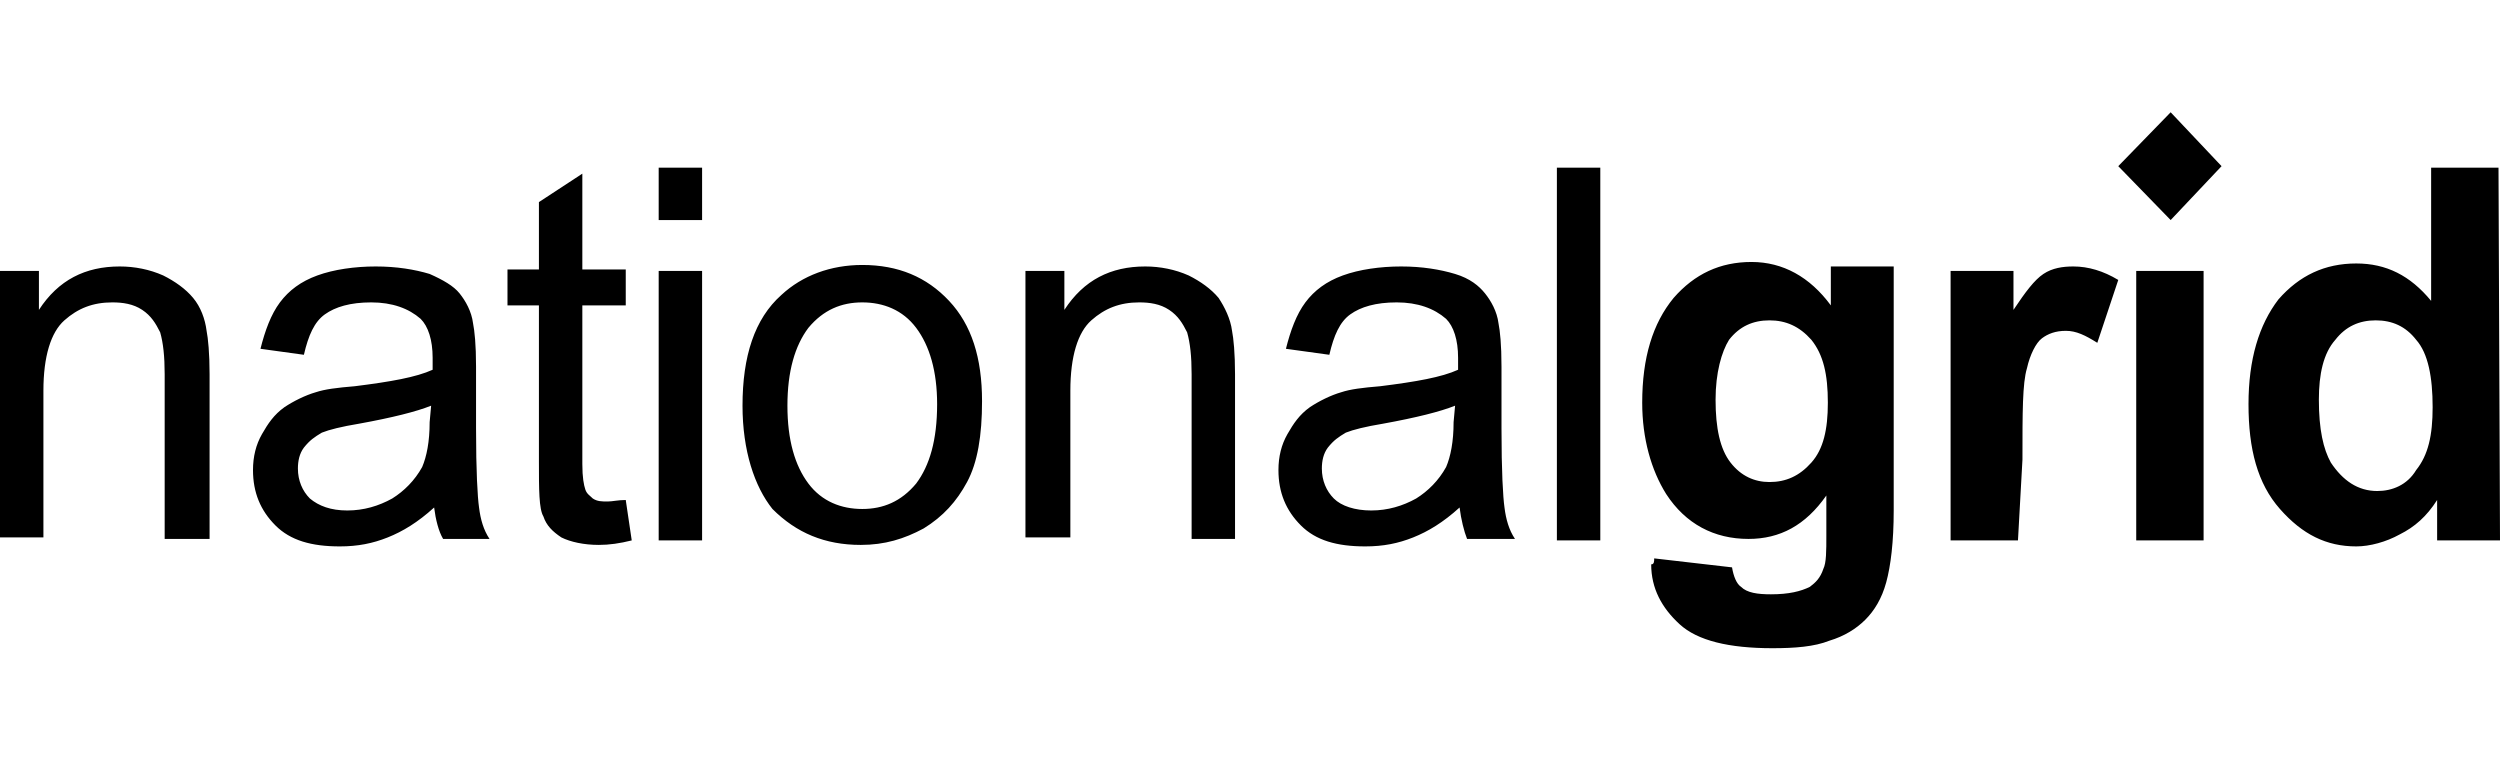 <svg xmlns="http://www.w3.org/2000/svg" width="167" height="51" viewBox="0 0 167 51">
    <path fill="#000" d="M0 36.1v-18h2.6v2.6c1.3-2 3.1-2.9 5.4-2.9 1 0 2 .2 2.9.6.8.4 1.5.9 2 1.5s.8 1.4.9 2.2c.1.5.2 1.5.2 2.9v11h-3V25c0-1.2-.1-2.1-.3-2.8-.3-.6-.6-1.1-1.2-1.5-.6-.4-1.3-.5-2-.5-1.3 0-2.3.4-3.2 1.2-.9.8-1.4 2.4-1.4 4.7v9.8H0zM29 33.9c-1.1 1-2.1 1.6-3.1 2-1 .4-2 .6-3.2.6-1.9 0-3.3-.4-4.3-1.4-1-1-1.5-2.2-1.5-3.7 0-.9.2-1.7.6-2.4.4-.7.8-1.3 1.5-1.8.6-.4 1.4-.8 2.1-1 .6-.2 1.4-.3 2.6-.4 2.4-.3 4.1-.6 5.2-1.1v-.8c0-1.2-.3-2.1-.8-2.6-.8-.7-1.9-1.1-3.3-1.1s-2.4.3-3.1.8-1.1 1.4-1.4 2.7l-2.9-.4c.3-1.2.7-2.3 1.3-3.1.6-.8 1.4-1.4 2.5-1.8 1.1-.4 2.5-.6 3.9-.6s2.6.2 3.6.5c.9.4 1.6.8 2 1.3.4.5.8 1.2.9 2 .1.5.2 1.4.2 2.9v4.1c0 2.9.1 4.6.2 5.3.1.8.3 1.5.7 2.1h-3.1c-.3-.5-.5-1.3-.6-2.1zm-.2-6.8c-1 .4-2.6.8-4.8 1.2-1.2.2-2 .4-2.5.6-.5.3-.8.5-1.2 1-.3.4-.4.9-.4 1.4 0 .8.3 1.5.8 2 .6.5 1.4.8 2.5.8s2.1-.3 3-.8c.8-.5 1.5-1.2 2-2.1.3-.7.5-1.7.5-3l.1-1.1zM41.8 33.4l.4 2.7c-.8.2-1.5.3-2.2.3-1 0-1.9-.2-2.5-.5-.6-.4-1-.8-1.2-1.4-.3-.5-.3-1.8-.3-3.7V20.4h-2.1V18H36v-4.5l2.9-1.9V18h2.9v2.4h-2.9V31c0 .9.1 1.4.2 1.7s.3.4.5.6c.3.2.6.2 1 .2.3 0 .7-.1 1.2-.1zM44 14.7v-3.5h2.9v3.5H44zm0 21.4v-18h2.9v18H44zM49.6 27.1c0-3.3.8-5.8 2.6-7.4 1.4-1.3 3.3-2 5.4-2 2.4 0 4.3.8 5.8 2.4 1.5 1.6 2.2 3.8 2.2 6.7 0 2.3-.3 4.1-1 5.4-.7 1.3-1.6 2.3-2.9 3.1-1.3.7-2.6 1.1-4.2 1.1-2.4 0-4.3-.8-5.9-2.4-1.2-1.5-2-3.9-2-6.9zm3 0c0 2.3.5 4 1.4 5.2.9 1.2 2.2 1.7 3.6 1.7s2.6-.5 3.6-1.7c.9-1.2 1.4-2.9 1.4-5.3 0-2.2-.5-3.9-1.4-5.1-.9-1.2-2.2-1.7-3.6-1.7s-2.6.5-3.6 1.7c-.9 1.2-1.4 2.9-1.4 5.2zM68.5 36.1v-18h2.6v2.6c1.3-2 3.1-2.9 5.4-2.9 1 0 2 .2 2.9.6.8.4 1.5.9 2 1.5.4.6.8 1.4.9 2.2.1.5.2 1.5.2 2.9v11h-2.9V25c0-1.2-.1-2.1-.3-2.8-.3-.6-.6-1.1-1.2-1.5-.6-.4-1.3-.5-2-.5-1.3 0-2.3.4-3.2 1.2-.9.8-1.4 2.4-1.4 4.7v9.8h-3zM97.5 33.9c-1.1 1-2.1 1.6-3.1 2-1 .4-2 .6-3.2.6-1.9 0-3.3-.4-4.3-1.4-1-1-1.5-2.2-1.5-3.7 0-.9.2-1.7.6-2.4.4-.7.8-1.3 1.5-1.8.6-.4 1.4-.8 2.1-1 .6-.2 1.4-.3 2.6-.4 2.4-.3 4.1-.6 5.2-1.1v-.8c0-1.2-.3-2.1-.8-2.6-.8-.7-1.9-1.1-3.3-1.1s-2.4.3-3.1.8-1.1 1.4-1.4 2.7l-2.9-.4c.3-1.2.7-2.3 1.3-3.1s1.4-1.4 2.5-1.8c1.1-.4 2.5-.6 3.9-.6s2.6.2 3.6.5 1.6.8 2 1.3c.4.5.8 1.2.9 2 .1.5.2 1.4.2 2.9v4.1c0 2.9.1 4.6.2 5.3.1.8.3 1.5.7 2.1H98c-.2-.5-.4-1.3-.5-2.1zm-.3-6.8c-1 .4-2.6.8-4.8 1.2-1.2.2-2 .4-2.5.6-.5.3-.8.5-1.2 1-.3.4-.4.9-.4 1.4 0 .8.3 1.5.8 2s1.4.8 2.5.8 2.1-.3 3-.8c.8-.5 1.5-1.2 2-2.1.3-.7.5-1.7.5-3l.1-1.1zM104 11.2h2.9v24.9H104zM110.5 37.3l5.2.6c.1.6.3 1.1.6 1.3.4.4 1.1.5 2 .5 1.2 0 2-.2 2.6-.5.4-.3.7-.6.9-1.2.2-.4.2-1.2.2-2.2v-2.7c-1.4 2-3.1 2.9-5.2 2.9-2.3 0-4.2-1-5.5-3-1-1.6-1.6-3.7-1.6-6.1 0-3 .7-5.3 2.1-7 1.4-1.6 3.1-2.4 5.2-2.4s3.9 1 5.3 2.9v-2.6h4.2v16.3c0 2.1-.2 3.7-.5 4.8-.3 1.1-.8 1.9-1.4 2.5-.6.6-1.4 1.1-2.4 1.4-1 .4-2.3.5-3.8.5-2.9 0-5-.5-6.2-1.6-1.2-1.1-1.9-2.4-1.9-4 .2 0 .2-.2.2-.4zm4.1-10.6c0 1.9.3 3.3 1 4.2.7.9 1.6 1.3 2.6 1.3 1.1 0 2-.4 2.8-1.3.8-.9 1.1-2.2 1.1-4 0-1.9-.3-3.2-1.1-4.2-.8-.9-1.7-1.3-2.8-1.3-1.1 0-2 .4-2.7 1.3-.5.8-.9 2.2-.9 4zM134.8 36.1h-4.5v-18h4.2v2.6c.8-1.2 1.4-2 2-2.4.6-.4 1.3-.5 2-.5 1 0 2 .3 3 .9l-1.4 4.2c-.8-.5-1.4-.8-2.1-.8s-1.2.2-1.6.5-.8 1.1-1 2c-.3 1-.3 2.9-.3 6.1l-.3 5.4zM142.7 18.1h4.5v18h-4.5zM167 36.1h-4.2v-2.7c-.7 1.1-1.5 1.8-2.5 2.3-.9.5-2 .8-2.9.8-2 0-3.6-.8-5.1-2.5s-2.1-4-2.1-7 .7-5.3 2-7c1.4-1.6 3.1-2.4 5.2-2.4 2 0 3.6.8 5 2.5v-8.9h4.5l.1 24.9zm-12.1-9.4c0 2 .3 3.3.8 4.2.8 1.2 1.8 1.9 3.1 1.9 1 0 2-.4 2.6-1.4.8-1 1.1-2.3 1.1-4.2 0-2-.3-3.6-1.1-4.5-.7-.9-1.6-1.3-2.7-1.3s-2 .4-2.7 1.3c-.8.9-1.1 2.3-1.1 4zM148.4 11.1l-3.4 3.6-3.5-3.6 3.5-3.6z"/>
</svg>
